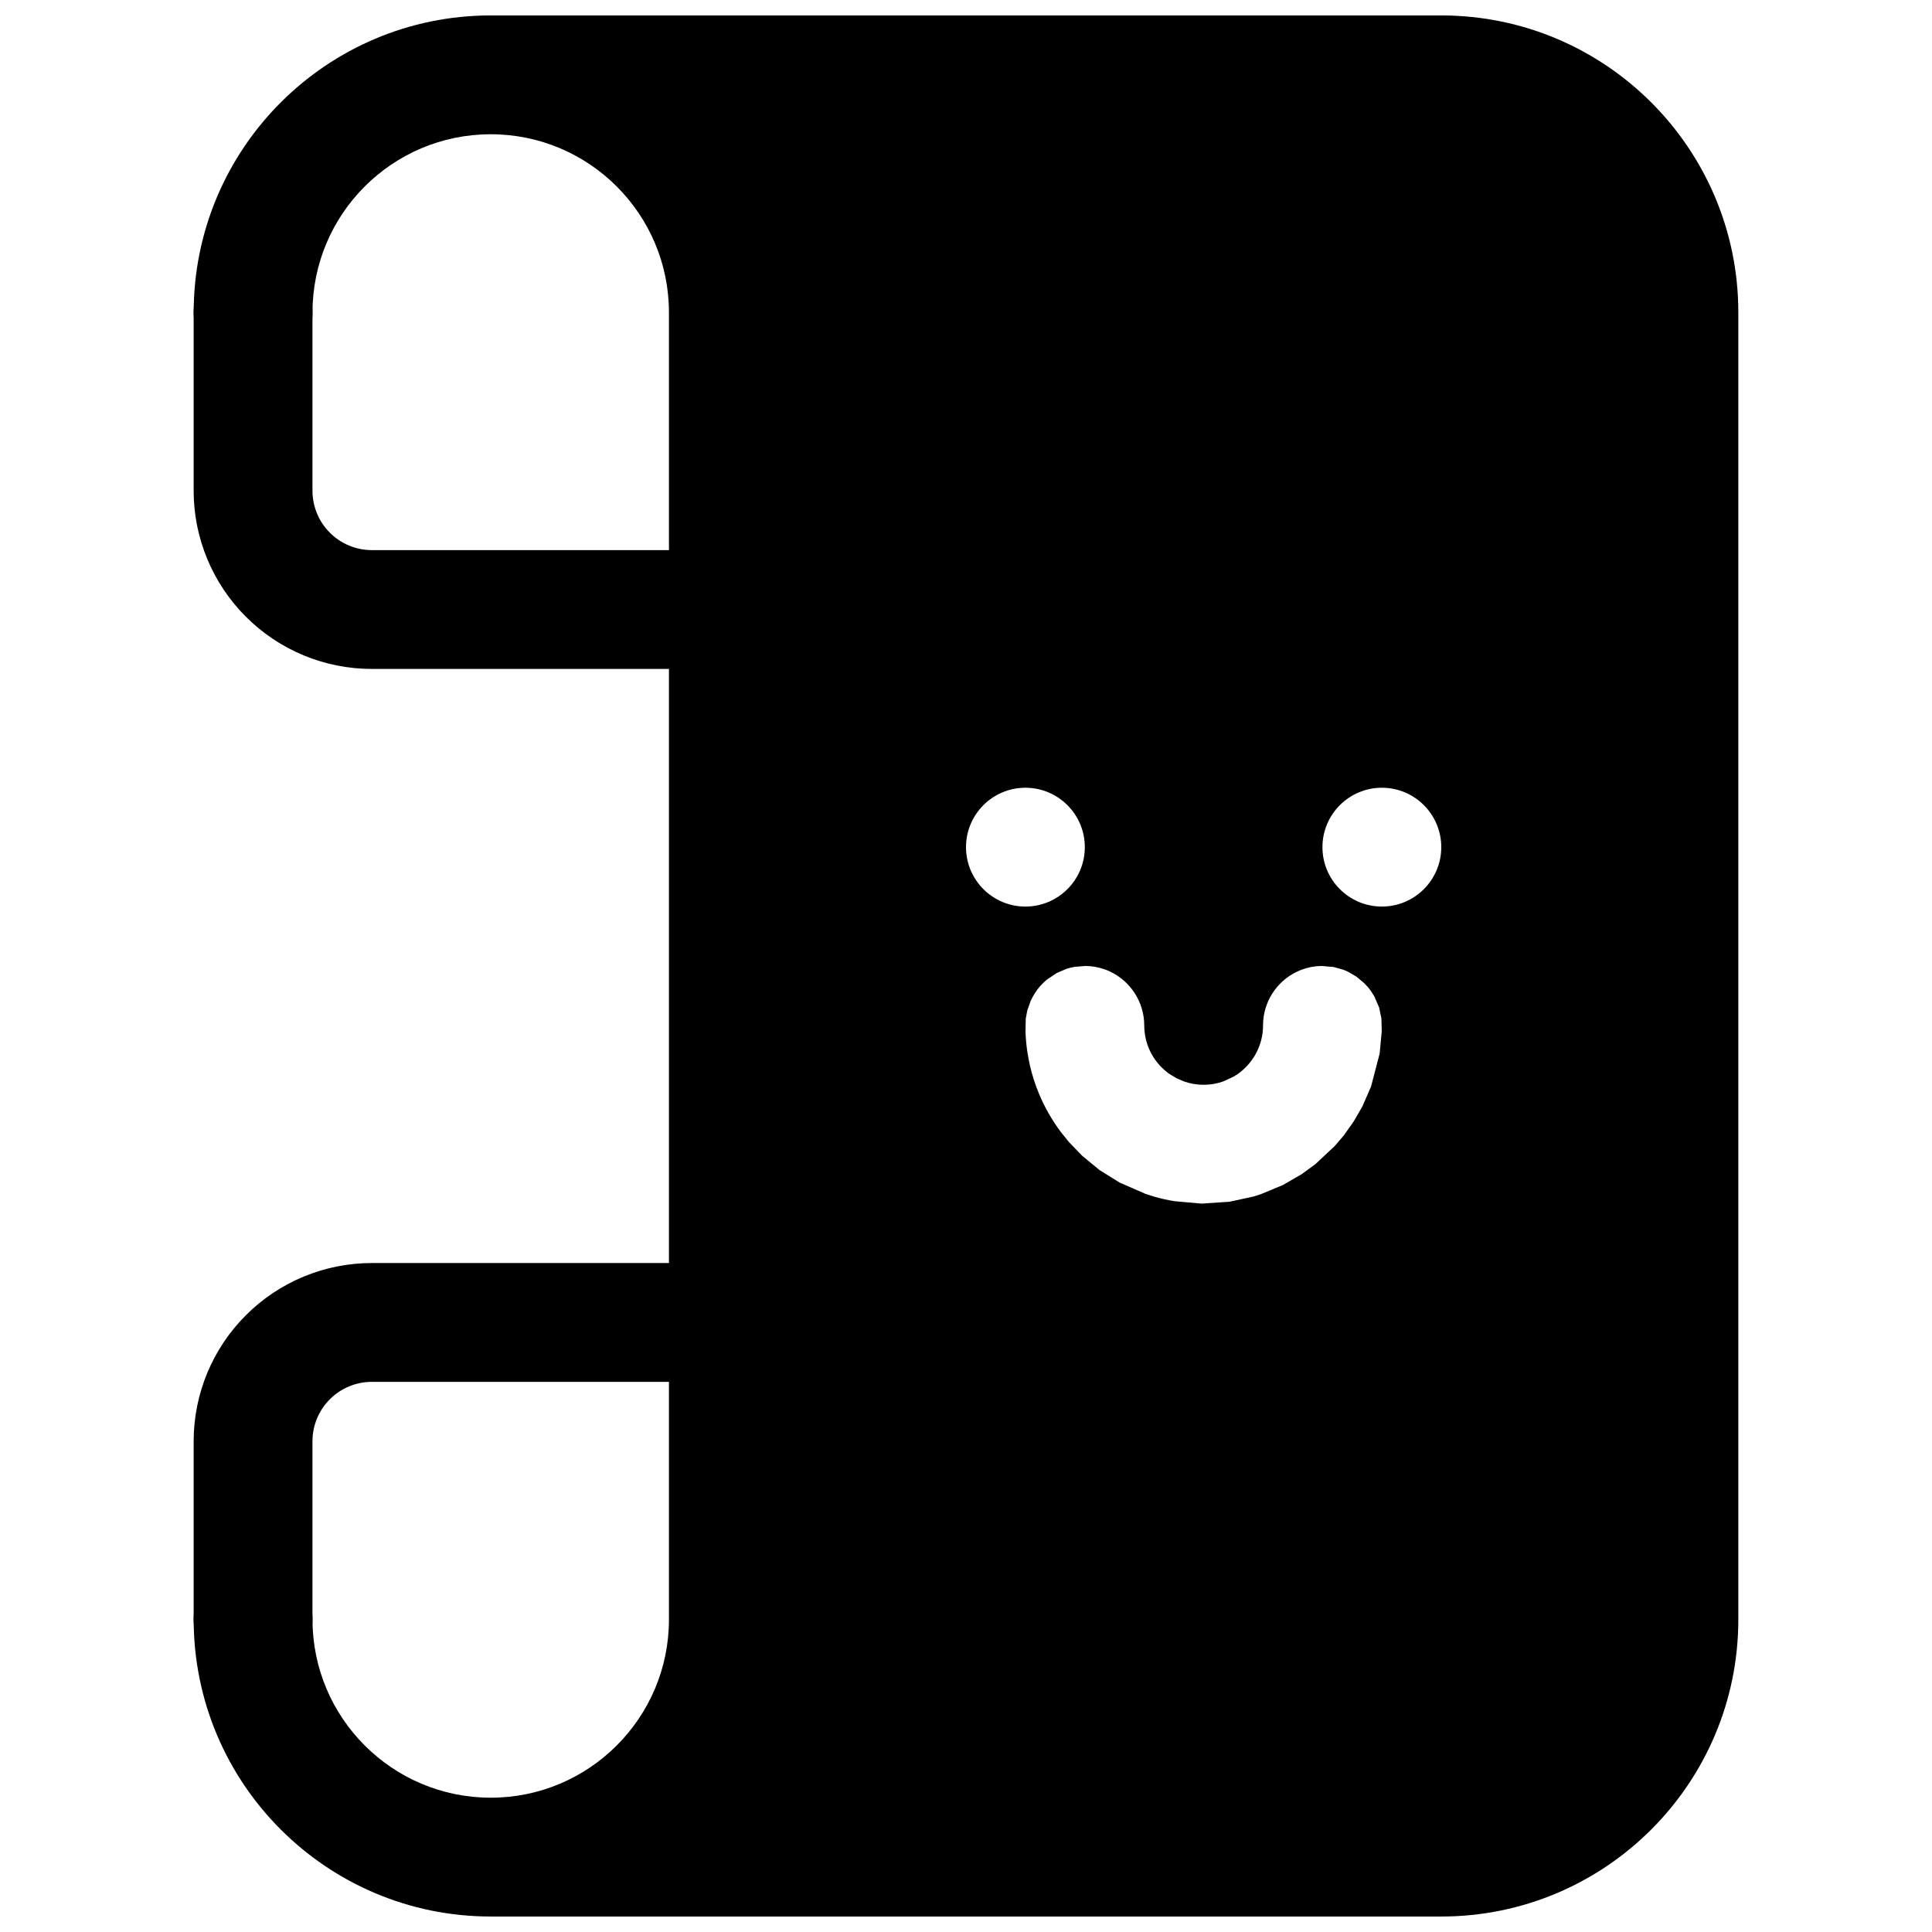 <?xml version="1.0" encoding="UTF-8"?>
<!-- Uploaded to: SVG Repo, www.svgrepo.com, Generator: SVG Repo Mixer Tools -->
<svg width="800px" height="800px" version="1.1" viewBox="144 144 512 512" xmlns="http://www.w3.org/2000/svg">
 <defs>
  <clipPath id="a">
   <path d="m195 148.09h410v503.81h-410z"/>
  </clipPath>
 </defs>
 <path d="m195.32 226.81v47.234c0 12.531 4.977 24.543 13.84 33.391 8.848 8.867 20.863 13.84 33.395 13.84h94.465c8.691 0 15.742-7.051 15.742-15.742s-7.051-15.746-15.742-15.746h-94.465c-4.172 0-8.188-1.652-11.133-4.613-2.957-2.941-4.613-6.957-4.613-11.129v-47.234c0-8.688-7.051-15.742-15.742-15.742-8.691 0-15.746 7.055-15.746 15.742z" fill-rule="evenodd"/>
 <path d="m226.81 573.18v-47.234c0-4.172 1.656-8.184 4.613-11.129 2.945-2.961 6.961-4.613 11.133-4.613h94.465c8.691 0 15.742-7.055 15.742-15.746 0-8.688-7.051-15.742-15.742-15.742h-94.465c-12.531 0-24.547 4.977-33.395 13.84-8.863 8.848-13.84 20.859-13.84 33.391v47.234c0 8.691 7.055 15.742 15.746 15.742 8.691 0 15.742-7.051 15.742-15.742z" fill-rule="evenodd"/>
 <g clip-path="url(#a)">
  <path d="m525.95 148.09c43.457 0 78.723 35.266 78.723 78.719v346.37c0 43.453-35.266 78.719-78.723 78.719h-251.9c-43.453 0-78.723-35.266-78.723-78.719 0-8.691 7.055-15.746 15.746-15.746 8.691 0 15.742 7.055 15.742 15.746 0 26.07 21.16 47.23 47.234 47.23 26.07 0 47.23-21.16 47.23-47.23v-346.37c0-26.07-21.16-47.23-47.23-47.23-26.074 0-47.234 21.16-47.234 47.23 0 8.691-7.051 15.746-15.742 15.746-8.691 0-15.746-7.055-15.746-15.746 0-43.453 35.27-78.719 78.723-78.719zm-63.527 314.88-7.227-0.648c-1.824-0.297-3.621-0.707-5.367-1.211l-2.266-0.723-6.852-2.992-5.305-3.309-4.598-3.777-3.543-3.668-2.141-2.66c-2.328-3.117-4.297-6.551-5.809-10.203l-0.805-2.078c-0.801-2.234-1.445-4.551-1.902-6.926l-0.379-2.223c-0.234-1.652-0.395-3.336-0.457-5.035l0.062-3.559 0.426-2.238 0.898-2.519 0.488-0.957c0.961-1.797 2.266-3.371 3.824-4.66l2.566-1.719 2.582-1.102c0.691-0.234 1.418-0.41 2.156-0.535l2.914-0.234c1.746 0.016 3.434 0.328 5.008 0.879 0.188 0.062 0.375 0.145 0.566 0.207 5.508 2.188 9.492 7.383 9.934 13.555l0.078 2.234c0.348 4.867 2.898 9.117 6.676 11.777l1.938 1.148 1.855 0.789c1.574 0.566 3.277 0.883 5.023 0.898h0.41c1.746-0.016 3.449-0.332 5.023-0.898l2.707-1.246 1.086-0.691c3.777-2.66 6.359-6.941 6.691-11.824l0.078-2.234c0.441-6.094 4.348-11.227 9.746-13.43 0.234-0.094 0.488-0.188 0.738-0.285 1.574-0.551 3.262-0.863 5.008-0.879l3.18 0.281 2.457 0.676c0.457 0.176 0.914 0.363 1.371 0.586l2.156 1.258 2.031 1.684 1.008 1.055c0.691 0.836 1.32 1.734 1.84 2.711l1.184 2.754 0.613 2.93 0.078 3.398-0.551 5.891-2.285 8.754-2.297 5.258-2.281 3.949-2.633 3.719-2.391 2.801-5.164 4.832-3.668 2.676-4.945 2.852-5.84 2.426c-0.66 0.219-1.324 0.441-2 0.629l-6.312 1.371zm-46.68-110.21c8.691 0 15.746 7.055 15.746 15.746 0 8.688-7.055 15.742-15.746 15.742-8.691 0-15.742-7.055-15.742-15.742 0-8.691 7.051-15.746 15.742-15.746zm94.465 0c8.691 0 15.742 7.055 15.742 15.746 0 8.688-7.051 15.742-15.742 15.742-8.691 0-15.746-7.055-15.746-15.742 0-8.691 7.055-15.746 15.746-15.746z" fill-rule="evenodd"/>
 </g>
</svg>